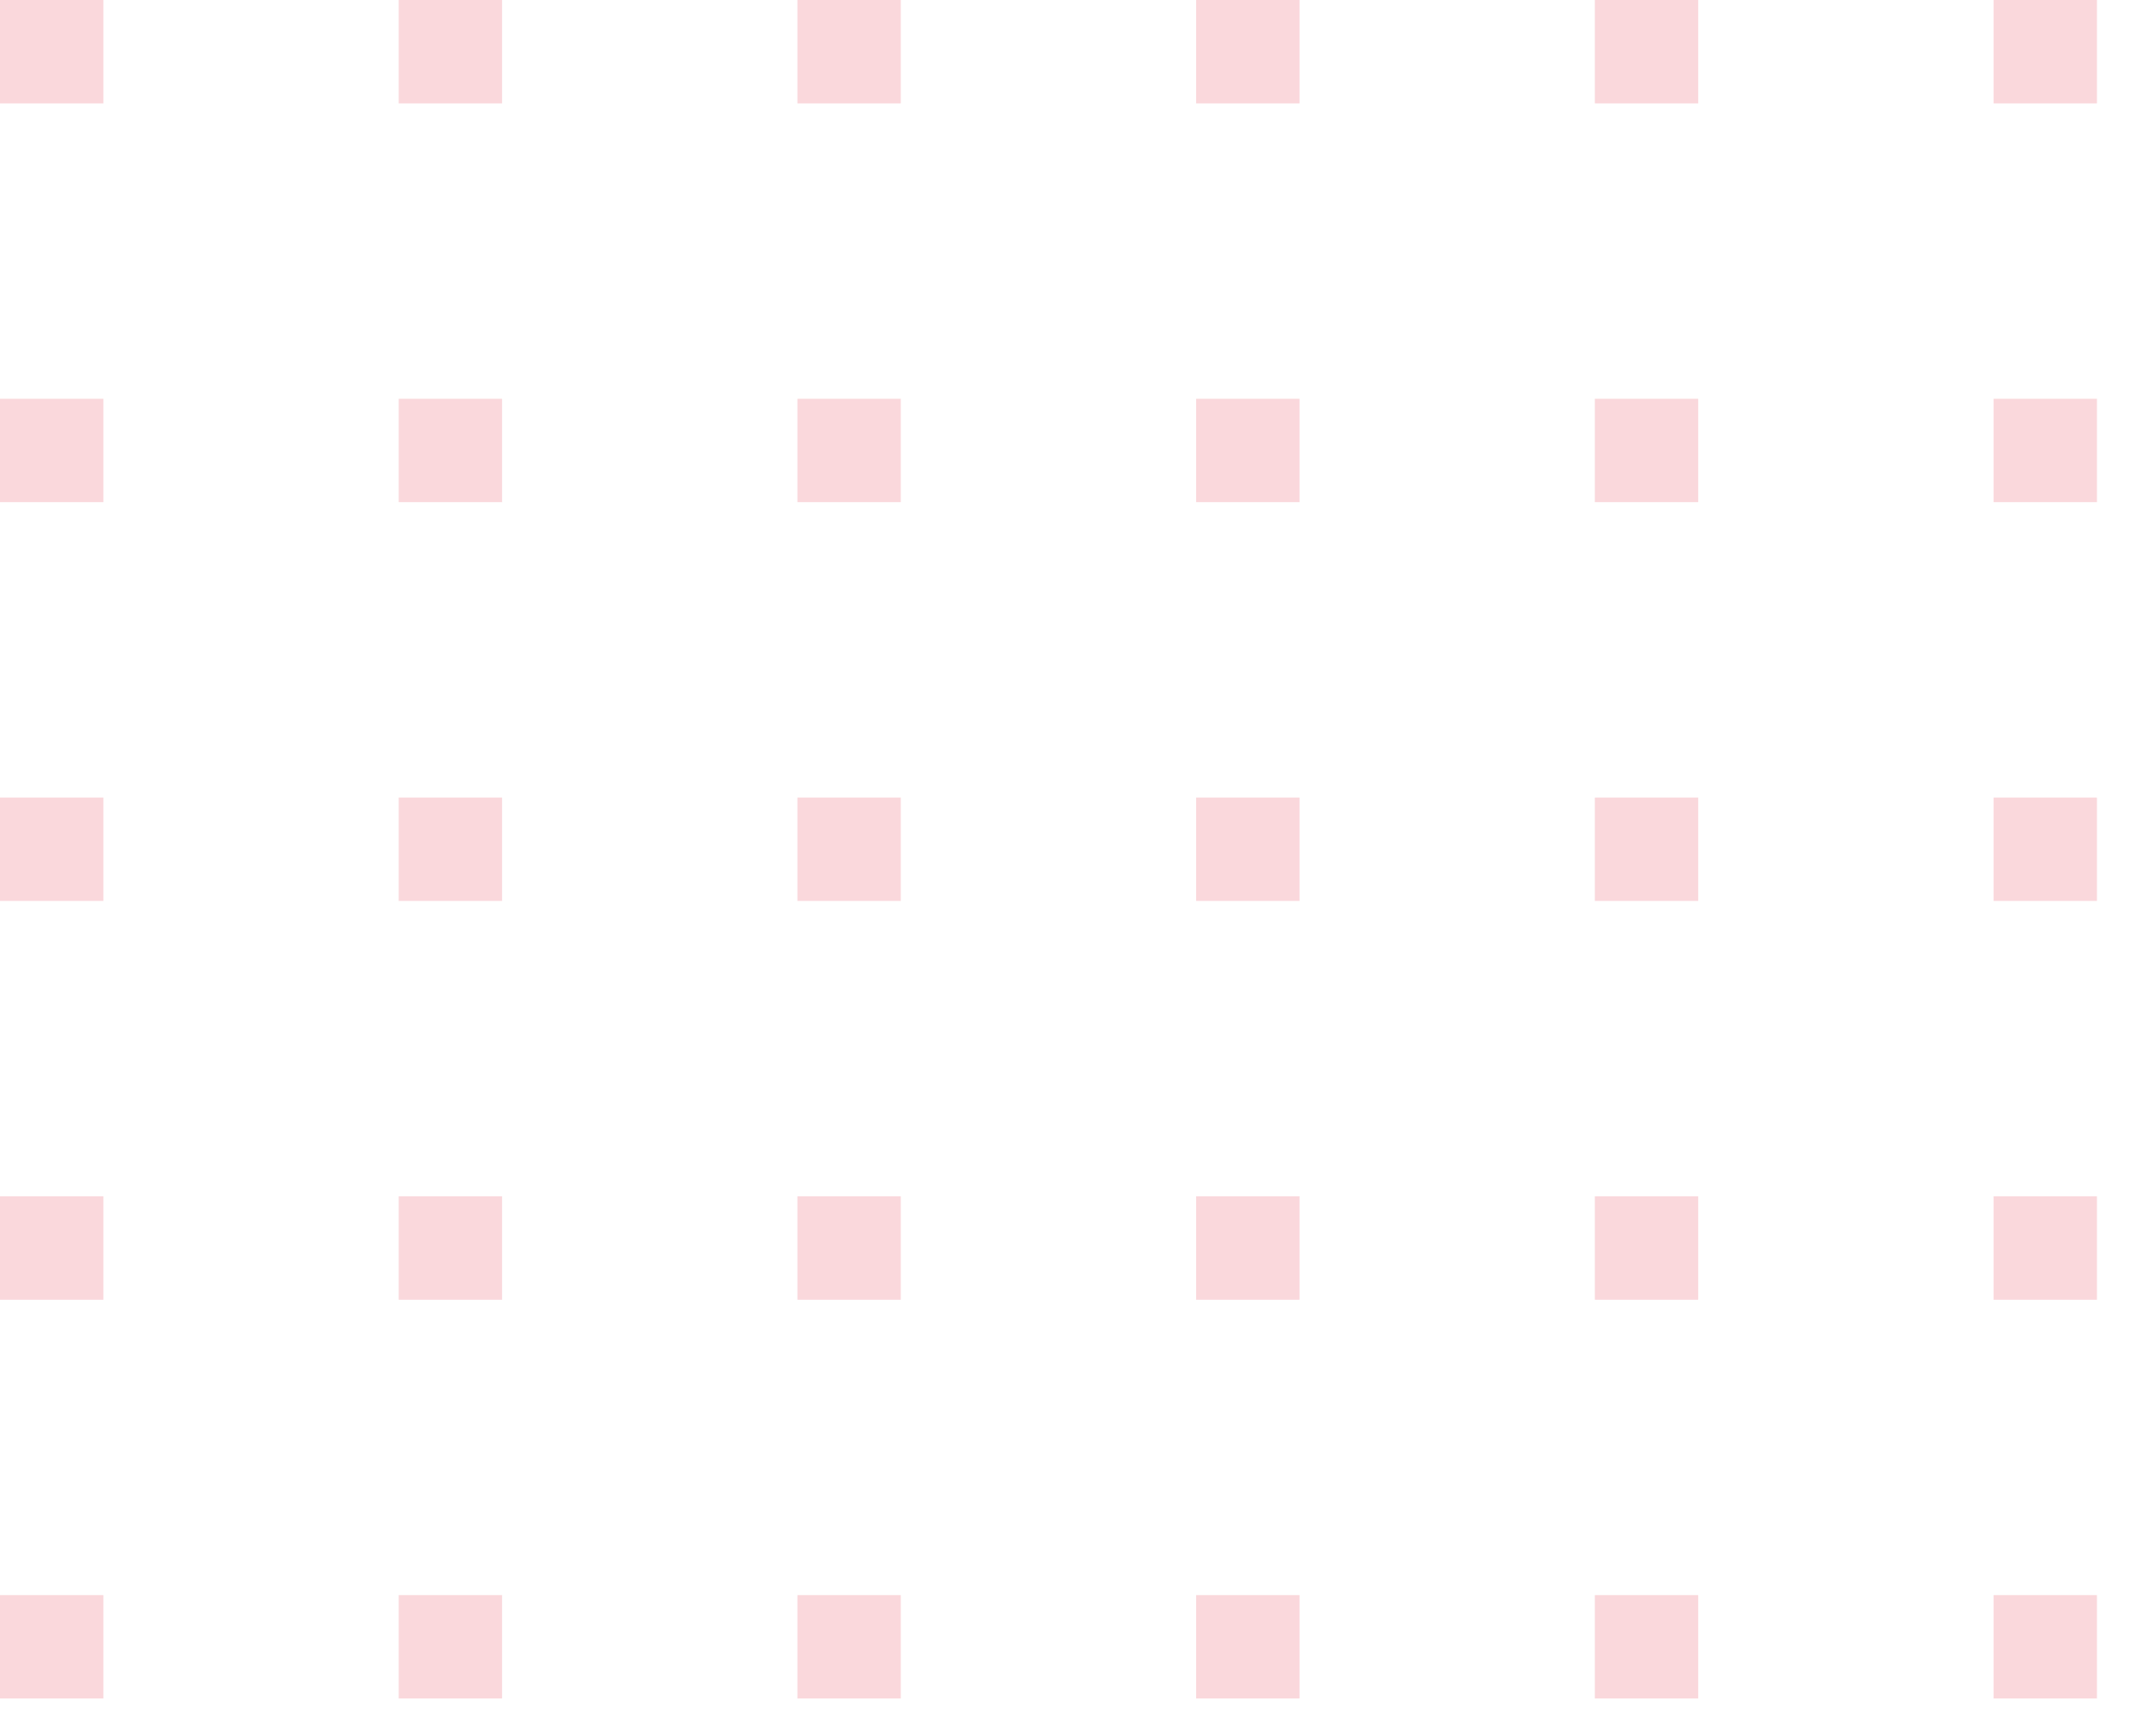 <svg xmlns="http://www.w3.org/2000/svg" xmlns:xlink="http://www.w3.org/1999/xlink" width="146" height="116" viewBox="0 0 146 116">
  <defs>
    <style>
      .cls-1 {
        fill: none;
      }

      .cls-2 {
        clip-path: url(#clip-path);
      }

      .cls-3 {
        fill: rgba(224,28,50,0.17);
      }
    </style>
    <clipPath id="clip-path">
      <rect class="cls-1" width="146" height="116"/>
    </clipPath>
  </defs>
  <g id="Repeat_Grid_2" data-name="Repeat Grid 2" class="cls-2">
    <g transform="translate(-1276 -3054)">
      <rect id="Rectangle_408" data-name="Rectangle 408" class="cls-3" width="7" height="7" transform="translate(1276 3054)"/>
    </g>
    <g transform="translate(-1249 -3054)">
      <rect id="Rectangle_408-2" data-name="Rectangle 408" class="cls-3" width="7" height="7" transform="translate(1276 3054)"/>
    </g>
    <g transform="translate(-1222 -3054)">
      <rect id="Rectangle_408-3" data-name="Rectangle 408" class="cls-3" width="7" height="7" transform="translate(1276 3054)"/>
    </g>
    <g transform="translate(-1195 -3054)">
      <rect id="Rectangle_408-4" data-name="Rectangle 408" class="cls-3" width="7" height="7" transform="translate(1276 3054)"/>
    </g>
    <g transform="translate(-1168 -3054)">
      <rect id="Rectangle_408-5" data-name="Rectangle 408" class="cls-3" width="7" height="7" transform="translate(1276 3054)"/>
    </g>
    <g transform="translate(-1141 -3054)">
      <rect id="Rectangle_408-6" data-name="Rectangle 408" class="cls-3" width="7" height="7" transform="translate(1276 3054)"/>
    </g>
    <g transform="translate(-1276 -3027)">
      <rect id="Rectangle_408-7" data-name="Rectangle 408" class="cls-3" width="7" height="7" transform="translate(1276 3054)"/>
    </g>
    <g transform="translate(-1249 -3027)">
      <rect id="Rectangle_408-8" data-name="Rectangle 408" class="cls-3" width="7" height="7" transform="translate(1276 3054)"/>
    </g>
    <g transform="translate(-1222 -3027)">
      <rect id="Rectangle_408-9" data-name="Rectangle 408" class="cls-3" width="7" height="7" transform="translate(1276 3054)"/>
    </g>
    <g transform="translate(-1195 -3027)">
      <rect id="Rectangle_408-10" data-name="Rectangle 408" class="cls-3" width="7" height="7" transform="translate(1276 3054)"/>
    </g>
    <g transform="translate(-1168 -3027)">
      <rect id="Rectangle_408-11" data-name="Rectangle 408" class="cls-3" width="7" height="7" transform="translate(1276 3054)"/>
    </g>
    <g transform="translate(-1141 -3027)">
      <rect id="Rectangle_408-12" data-name="Rectangle 408" class="cls-3" width="7" height="7" transform="translate(1276 3054)"/>
    </g>
    <g transform="translate(-1276 -3000)">
      <rect id="Rectangle_408-13" data-name="Rectangle 408" class="cls-3" width="7" height="7" transform="translate(1276 3054)"/>
    </g>
    <g transform="translate(-1249 -3000)">
      <rect id="Rectangle_408-14" data-name="Rectangle 408" class="cls-3" width="7" height="7" transform="translate(1276 3054)"/>
    </g>
    <g transform="translate(-1222 -3000)">
      <rect id="Rectangle_408-15" data-name="Rectangle 408" class="cls-3" width="7" height="7" transform="translate(1276 3054)"/>
    </g>
    <g transform="translate(-1195 -3000)">
      <rect id="Rectangle_408-16" data-name="Rectangle 408" class="cls-3" width="7" height="7" transform="translate(1276 3054)"/>
    </g>
    <g transform="translate(-1168 -3000)">
      <rect id="Rectangle_408-17" data-name="Rectangle 408" class="cls-3" width="7" height="7" transform="translate(1276 3054)"/>
    </g>
    <g transform="translate(-1141 -3000)">
      <rect id="Rectangle_408-18" data-name="Rectangle 408" class="cls-3" width="7" height="7" transform="translate(1276 3054)"/>
    </g>
    <g transform="translate(-1276 -2973)">
      <rect id="Rectangle_408-19" data-name="Rectangle 408" class="cls-3" width="7" height="7" transform="translate(1276 3054)"/>
    </g>
    <g transform="translate(-1249 -2973)">
      <rect id="Rectangle_408-20" data-name="Rectangle 408" class="cls-3" width="7" height="7" transform="translate(1276 3054)"/>
    </g>
    <g transform="translate(-1222 -2973)">
      <rect id="Rectangle_408-21" data-name="Rectangle 408" class="cls-3" width="7" height="7" transform="translate(1276 3054)"/>
    </g>
    <g transform="translate(-1195 -2973)">
      <rect id="Rectangle_408-22" data-name="Rectangle 408" class="cls-3" width="7" height="7" transform="translate(1276 3054)"/>
    </g>
    <g transform="translate(-1168 -2973)">
      <rect id="Rectangle_408-23" data-name="Rectangle 408" class="cls-3" width="7" height="7" transform="translate(1276 3054)"/>
    </g>
    <g transform="translate(-1141 -2973)">
      <rect id="Rectangle_408-24" data-name="Rectangle 408" class="cls-3" width="7" height="7" transform="translate(1276 3054)"/>
    </g>
    <g transform="translate(-1276 -2946)">
      <rect id="Rectangle_408-25" data-name="Rectangle 408" class="cls-3" width="7" height="7" transform="translate(1276 3054)"/>
    </g>
    <g transform="translate(-1249 -2946)">
      <rect id="Rectangle_408-26" data-name="Rectangle 408" class="cls-3" width="7" height="7" transform="translate(1276 3054)"/>
    </g>
    <g transform="translate(-1222 -2946)">
      <rect id="Rectangle_408-27" data-name="Rectangle 408" class="cls-3" width="7" height="7" transform="translate(1276 3054)"/>
    </g>
    <g transform="translate(-1195 -2946)">
      <rect id="Rectangle_408-28" data-name="Rectangle 408" class="cls-3" width="7" height="7" transform="translate(1276 3054)"/>
    </g>
    <g transform="translate(-1168 -2946)">
      <rect id="Rectangle_408-29" data-name="Rectangle 408" class="cls-3" width="7" height="7" transform="translate(1276 3054)"/>
    </g>
    <g transform="translate(-1141 -2946)">
      <rect id="Rectangle_408-30" data-name="Rectangle 408" class="cls-3" width="7" height="7" transform="translate(1276 3054)"/>
    </g>
  </g>
</svg>

